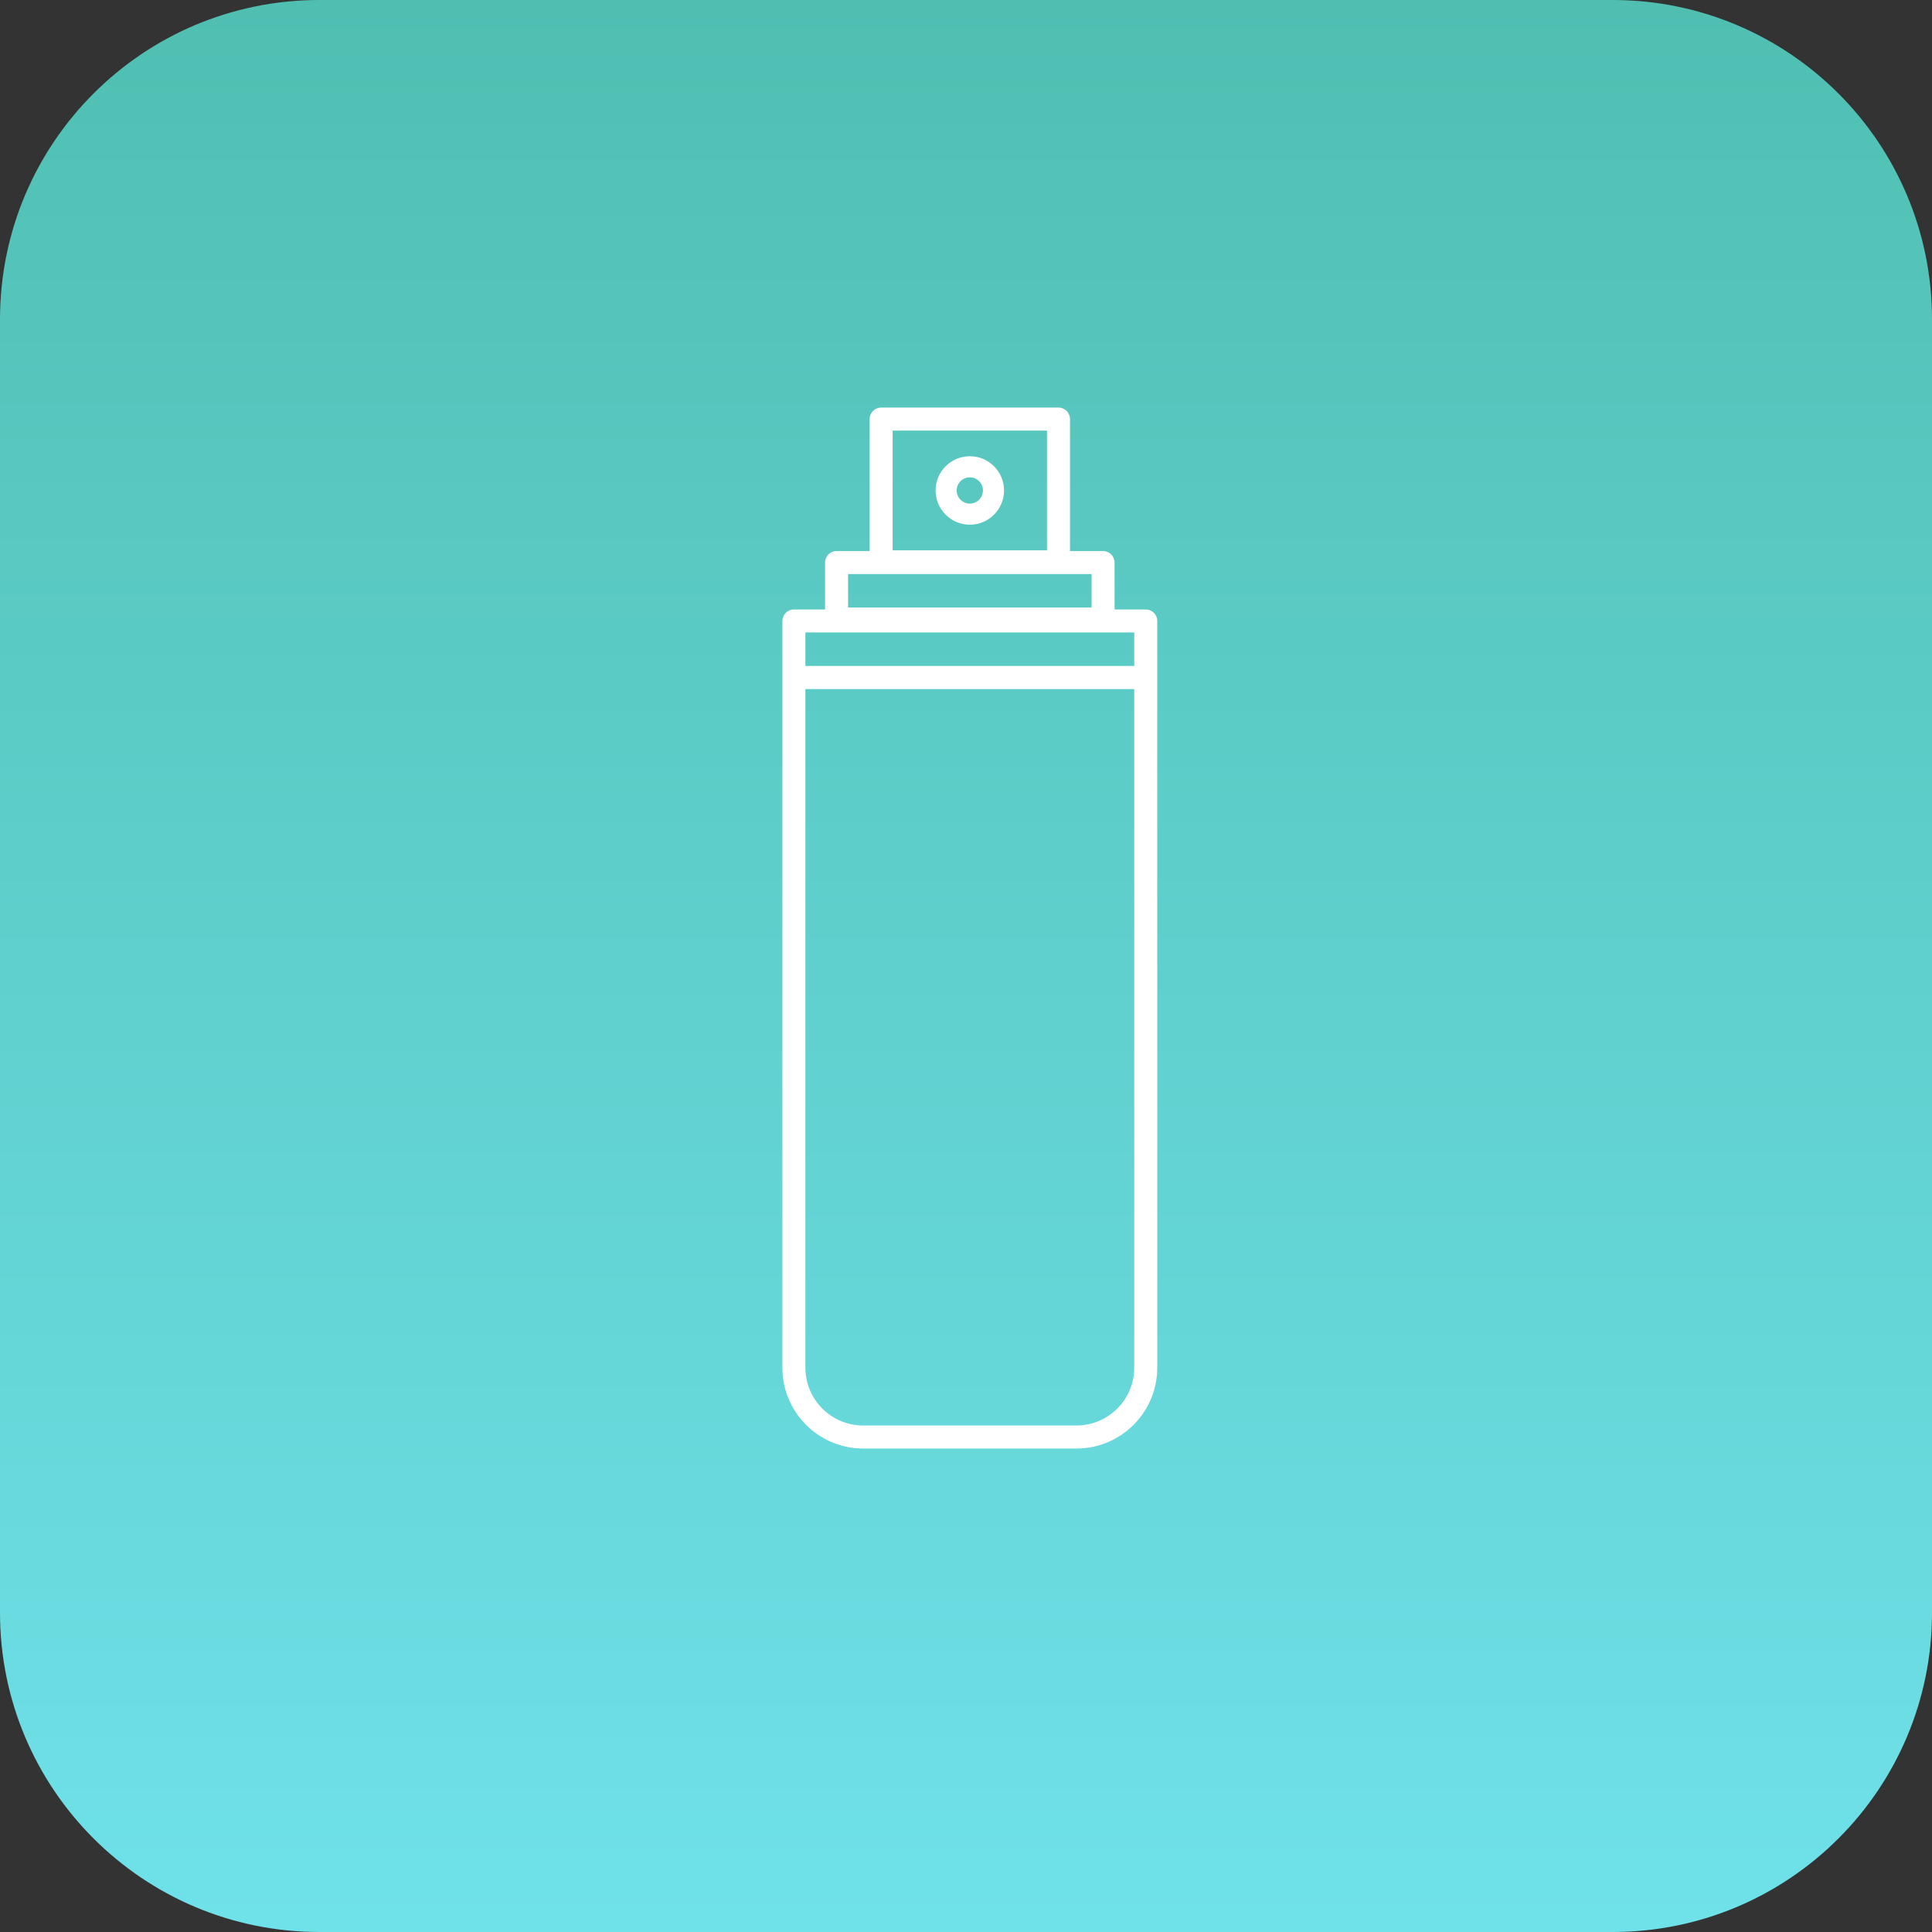 <?xml version="1.0" encoding="UTF-8"?>
<svg xmlns="http://www.w3.org/2000/svg" width="121" height="121" viewBox="0 0 121 121" fill="none">
  <rect x="0" y="0" width="121" height="121" fill="#333333" stroke="none"/>
  <path fill-rule="evenodd" clip-rule="evenodd" d="M0 20C0 8.954 8.954 0 20 0H101C112.046 0 121 8.954 121 20V67.454V101C121 112.046 112.046 121 101 121H20C8.954 121 0 112.046 0 101V20Z" fill="url(#paint0_linear_89_131)"></path>
  <path d="M71.757 38.17H69.805V35.233C69.805 34.835 69.482 34.512 69.085 34.512H67.014V26.247C67.014 25.849 66.691 25.526 66.293 25.526H55.185C54.787 25.526 54.464 25.849 54.464 26.247V34.512H52.393C51.996 34.512 51.673 34.835 51.673 35.233V38.17H49.721C49.323 38.17 49 38.493 49 38.891V85.66C49 88.451 51.27 90.721 54.06 90.721H67.418C70.208 90.721 72.478 88.451 72.478 85.66V38.891C72.478 38.493 72.155 38.17 71.757 38.17ZM55.906 26.968H65.573V34.468H55.906V26.968ZM53.114 35.954H68.364V38.05H53.114V35.954ZM71.037 85.66C71.037 87.655 69.413 89.279 67.418 89.279H54.06C52.065 89.279 50.441 87.655 50.441 85.66V43.158H71.037V85.66ZM50.441 39.611H71.037V41.707H50.441V39.611Z" fill="white"></path>
  <path d="M60.739 28.573C59.557 28.573 58.595 29.536 58.595 30.718C58.595 31.9 59.557 32.862 60.739 32.862C61.921 32.862 62.883 31.9 62.883 30.718C62.883 29.536 61.921 28.573 60.739 28.573ZM60.739 31.54C60.285 31.54 59.916 31.172 59.916 30.718C59.916 30.264 60.285 29.895 60.739 29.895C61.193 29.895 61.562 30.264 61.562 30.718C61.562 31.172 61.193 31.54 60.739 31.54Z" fill="white"></path>
  <defs>
    <linearGradient id="paint0_linear_89_131" x1="60.5" y1="0" x2="60.5" y2="121" gradientUnits="userSpaceOnUse">
      <stop stop-color="#50BFB2"></stop>
      <stop offset="1" stop-color="#6FE1E9"></stop>
    </linearGradient>
  </defs>
</svg>
